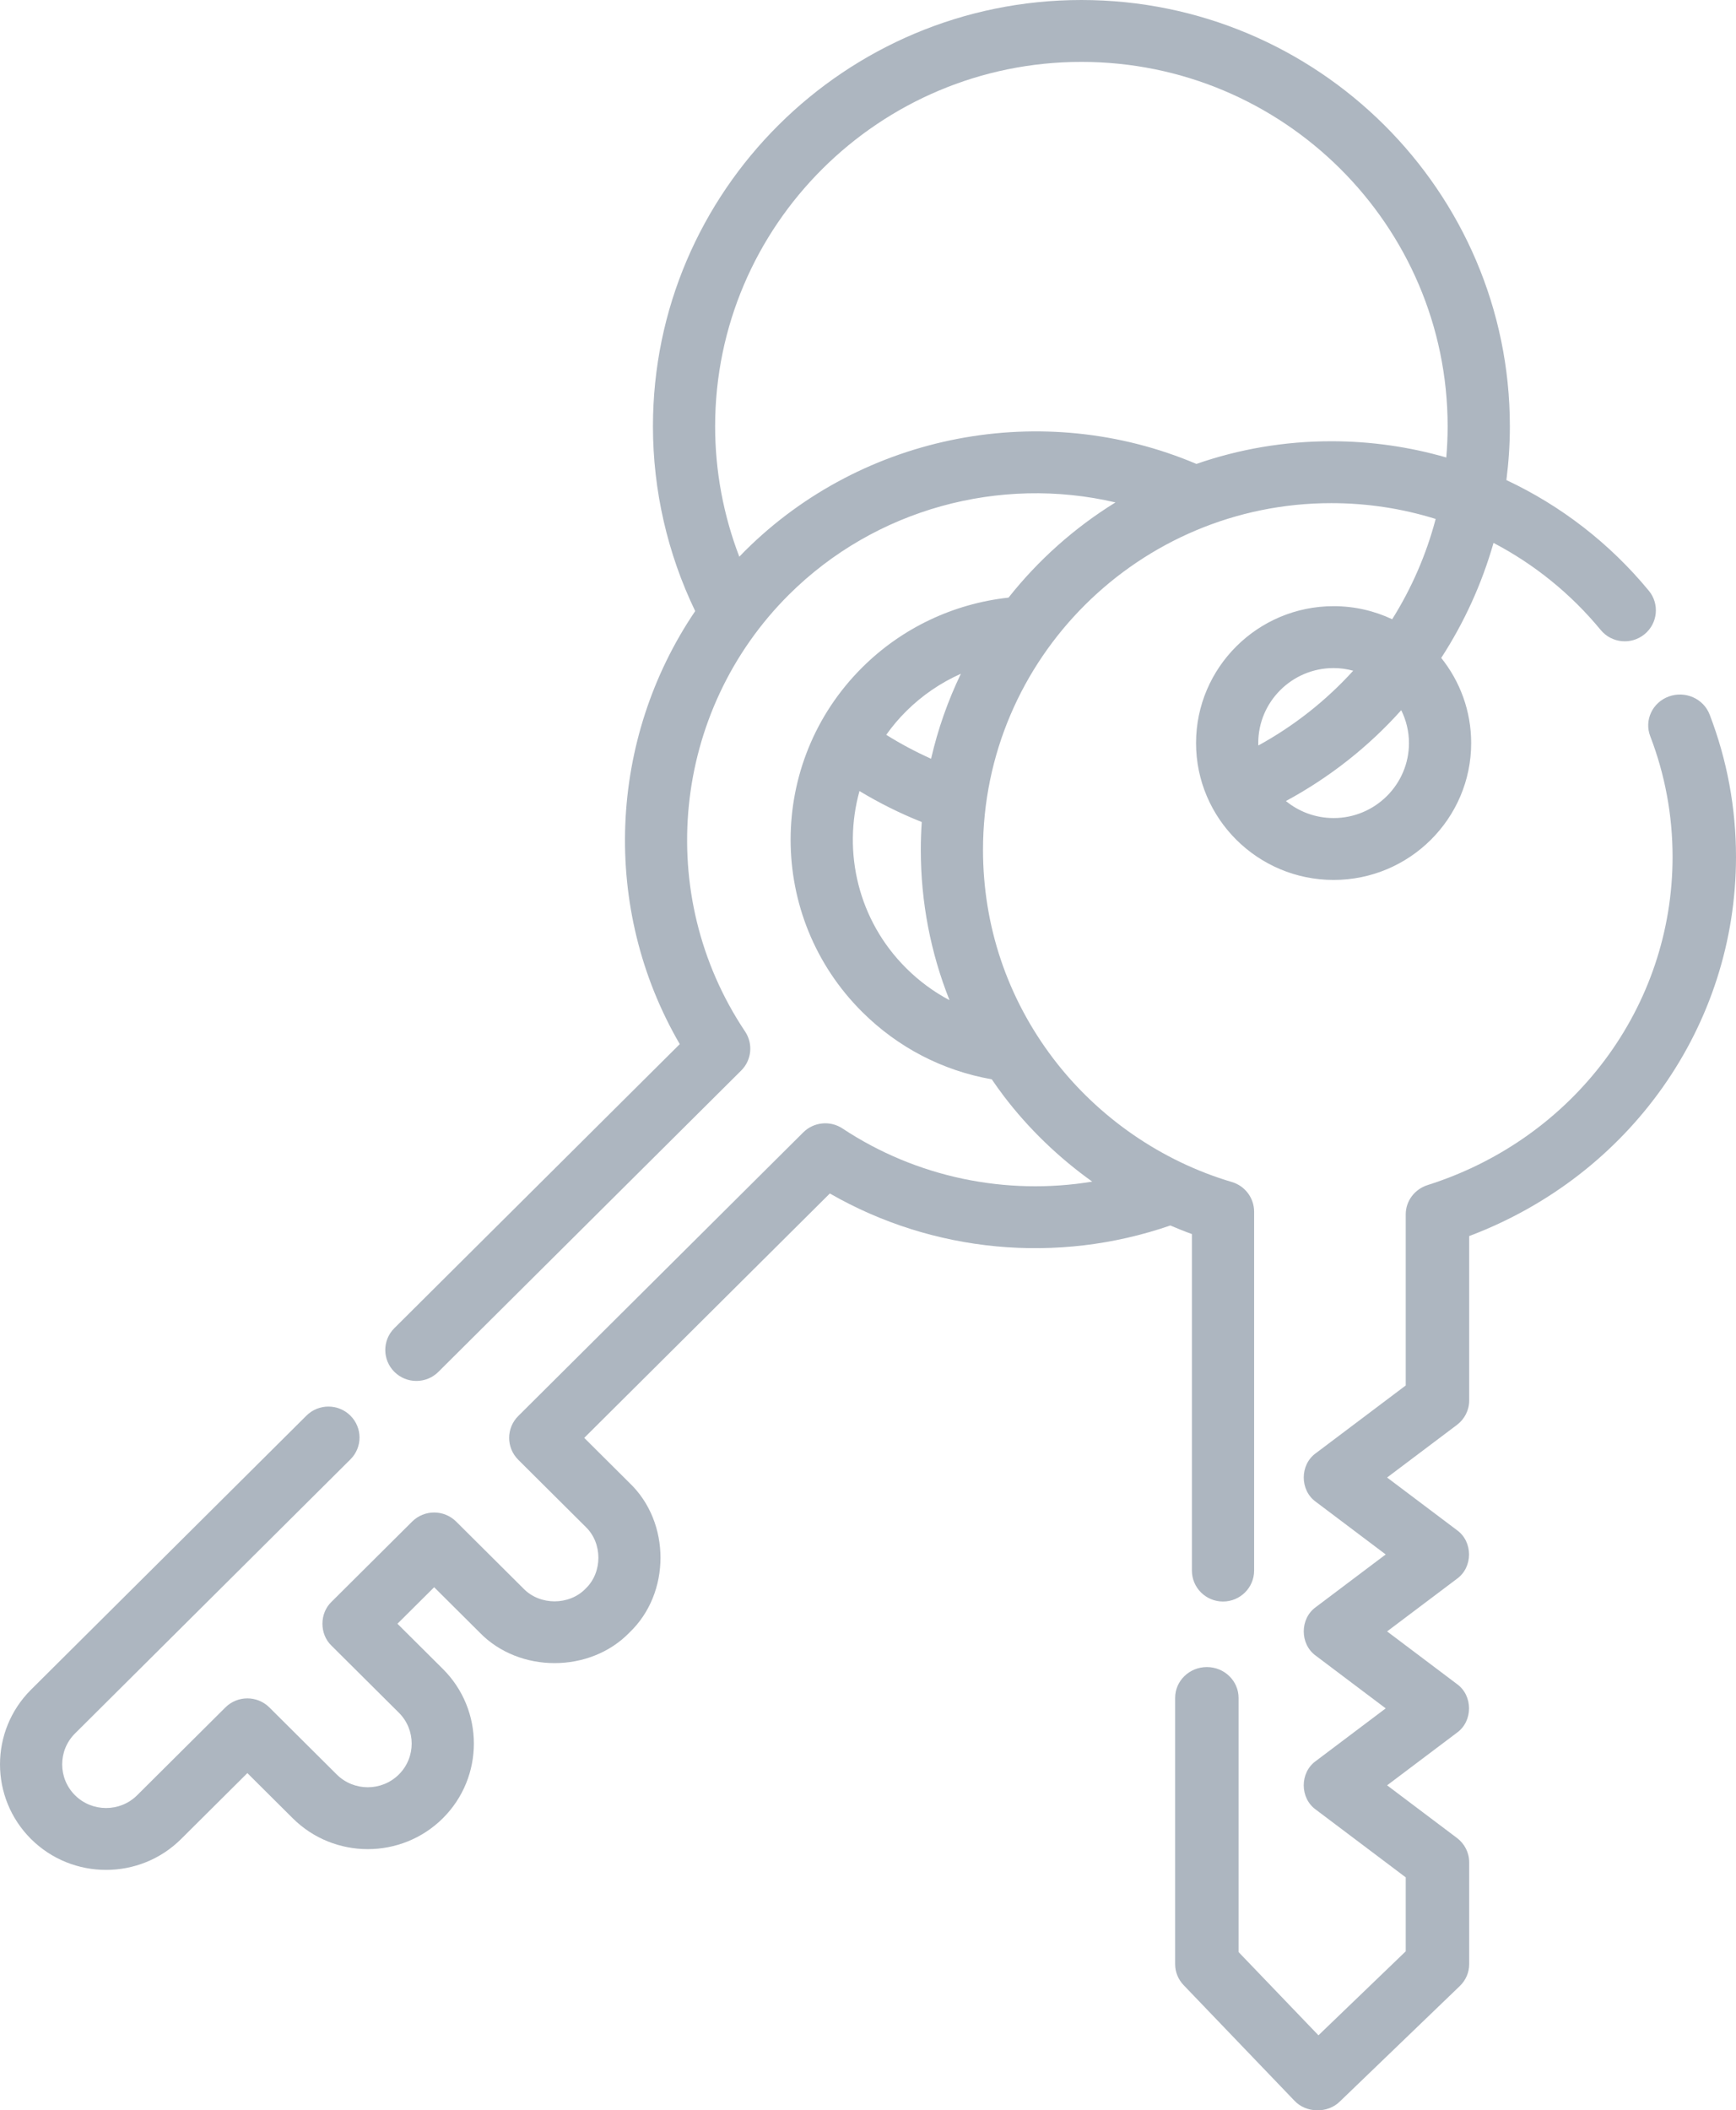 <?xml version="1.0" encoding="UTF-8"?> <svg xmlns="http://www.w3.org/2000/svg" xmlns:xlink="http://www.w3.org/1999/xlink" width="65px" height="79px" viewBox="0 0 65 79"> <!-- Generator: Sketch 46.2 (44496) - http://www.bohemiancoding.com/sketch --> <title>keys</title> <desc>Created with Sketch.</desc> <defs></defs> <g id="Партнер" stroke="none" stroke-width="1" fill="none" fill-rule="evenodd"> <g id="Desktop-HD" transform="translate(-250, -1952)" fill-rule="nonzero" fill="#ADB6C0"> <g id="Group-13" transform="translate(0, 1700)"> <g id="Group-9" transform="translate(250, 252)"> <g id="keys"> <path d="M44.628,46.197 L44.628,58.795 C44.628,59.435 45.149,59.953 45.792,59.953 C46.435,59.953 46.957,59.435 46.957,58.795 L46.957,45.36 C46.957,44.847 46.618,44.395 46.124,44.249 C43.487,43.469 41.115,41.831 39.444,39.636 C37.718,37.369 36.806,34.663 36.806,31.811 C36.806,24.656 42.657,18.835 49.848,18.835 C51.192,18.835 52.507,19.038 53.755,19.427 C53.404,20.761 52.852,22.025 52.127,23.181 C51.461,22.868 50.718,22.692 49.934,22.692 C47.093,22.692 44.783,24.991 44.783,27.817 C44.783,30.642 47.093,32.941 49.934,32.941 C52.774,32.941 55.084,30.642 55.084,27.817 C55.084,26.612 54.664,25.505 53.963,24.629 C54.822,23.306 55.484,21.856 55.921,20.324 C57.443,21.121 58.811,22.221 59.935,23.584 C60.343,24.079 61.077,24.15 61.574,23.744 C62.071,23.338 62.144,22.608 61.736,22.114 C60.263,20.329 58.439,18.927 56.403,17.972 C56.487,17.311 56.533,16.639 56.533,15.961 C56.533,7.16 49.336,0 40.49,0 C31.644,0 24.448,7.16 24.448,15.961 C24.448,18.356 24.994,20.731 26.03,22.876 C22.78,27.671 22.492,33.999 25.452,39.087 L14.767,49.718 C14.312,50.17 14.312,50.904 14.767,51.356 C15.222,51.809 15.959,51.809 16.414,51.356 L27.752,40.076 C28.144,39.686 28.205,39.074 27.898,38.615 C24.471,33.495 25.162,26.616 29.542,22.259 C32.768,19.049 37.433,17.796 41.766,18.808 C40.231,19.756 38.875,20.965 37.762,22.372 C35.693,22.598 33.764,23.513 32.283,24.987 C28.709,28.542 28.709,34.327 32.283,37.883 C33.621,39.214 35.289,40.078 37.135,40.405 C37.281,40.618 37.43,40.829 37.587,41.035 C38.521,42.262 39.644,43.34 40.896,44.234 C37.665,44.765 34.312,44.077 31.546,42.245 C31.084,41.939 30.469,42 30.077,42.39 L19.405,53.008 C18.95,53.461 18.95,54.194 19.405,54.647 L21.927,57.157 C22.565,57.766 22.565,58.861 21.927,59.47 C21.315,60.105 20.214,60.105 19.602,59.47 L17.079,56.96 C16.624,56.508 15.887,56.508 15.432,56.96 L12.411,59.966 C11.96,60.398 11.96,61.173 12.411,61.605 L14.933,64.114 C15.575,64.752 15.575,65.79 14.934,66.428 C14.292,67.066 13.249,67.066 12.608,66.428 L10.086,63.918 C9.631,63.466 8.893,63.466 8.439,63.918 L5.134,67.206 C4.493,67.843 3.45,67.843 2.809,67.206 C2.168,66.568 2.168,65.53 2.809,64.892 L13.12,54.633 C13.575,54.181 13.575,53.447 13.12,52.995 C12.665,52.542 11.928,52.542 11.473,52.995 L1.162,63.253 C-0.387,64.795 -0.387,67.303 1.162,68.844 C2.711,70.385 5.232,70.385 6.781,68.844 L9.262,66.376 L10.961,68.067 C12.51,69.608 15.031,69.608 16.581,68.067 C18.13,66.525 18.13,64.017 16.581,62.476 L14.881,60.785 L16.256,59.418 L17.955,61.109 C19.434,62.642 22.095,62.642 23.574,61.109 C25.116,59.637 25.116,56.989 23.574,55.518 L21.875,53.827 L31.071,44.678 C34.923,46.895 39.589,47.34 43.819,45.876 C44.086,45.99 44.355,46.099 44.628,46.197 L44.628,46.197 Z M49.934,25.009 C50.188,25.009 50.433,25.046 50.667,25.109 C49.661,26.217 48.466,27.167 47.116,27.907 C47.115,27.877 47.112,27.847 47.112,27.816 C47.112,26.269 48.378,25.009 49.934,25.009 L49.934,25.009 Z M52.755,27.817 C52.755,29.365 51.489,30.624 49.934,30.624 C49.256,30.624 48.634,30.385 48.147,29.987 C49.796,29.097 51.252,27.942 52.466,26.586 C52.649,26.958 52.755,27.375 52.755,27.817 L52.755,27.817 Z M27.895,20.621 C27.822,20.693 27.753,20.768 27.682,20.841 C27.087,19.292 26.776,17.632 26.776,15.961 C26.776,8.438 32.928,2.317 40.49,2.317 C48.051,2.317 54.203,8.438 54.203,15.961 C54.203,16.352 54.185,16.741 54.152,17.126 C52.771,16.727 51.324,16.518 49.848,16.518 C48.079,16.518 46.38,16.817 44.797,17.367 C39.061,14.934 32.326,16.211 27.895,20.621 L27.895,20.621 Z M35.978,25.222 C35.494,26.227 35.117,27.293 34.862,28.404 C34.283,28.144 33.722,27.846 33.183,27.508 C33.403,27.198 33.651,26.902 33.93,26.625 C34.527,26.031 35.222,25.558 35.978,25.222 Z M33.93,36.244 C32.128,34.451 31.546,31.898 32.181,29.613 C32.926,30.063 33.705,30.451 34.513,30.773 C34.49,31.116 34.477,31.462 34.477,31.811 C34.477,33.769 34.845,35.668 35.552,37.442 C34.961,37.129 34.416,36.728 33.93,36.244 Z" id="Shape"></path> <path d="M64.013,26.75 C63.784,26.153 63.1,25.85 62.485,26.073 C61.871,26.296 61.559,26.961 61.788,27.558 C62.343,29.001 62.625,30.522 62.625,32.078 C62.625,37.687 58.939,42.624 53.454,44.363 C52.965,44.518 52.634,44.96 52.634,45.459 L52.634,51.865 L49.27,54.399 C48.664,54.832 48.664,55.789 49.27,56.222 L51.884,58.191 L49.27,60.16 C48.664,60.593 48.664,61.551 49.27,61.984 L51.884,63.953 L49.27,65.922 C48.663,66.355 48.664,67.312 49.27,67.745 L52.634,70.279 L52.634,73.048 L49.366,76.192 L46.375,73.075 L46.375,63.56 C46.375,62.923 45.843,62.407 45.188,62.407 C44.532,62.407 44,62.923 44,63.56 L44,73.529 C44,73.821 44.114,74.102 44.319,74.315 L48.463,78.636 C48.898,79.108 49.714,79.124 50.168,78.669 L54.658,74.348 C54.883,74.132 55.01,73.837 55.01,73.529 L55.01,69.714 C55.01,69.358 54.84,69.021 54.55,68.803 L51.936,66.834 L54.55,64.865 C55.156,64.431 55.156,63.474 54.55,63.041 L51.936,61.072 L54.55,59.103 C55.156,58.67 55.156,57.713 54.55,57.28 L51.936,55.311 L54.55,53.342 C54.84,53.123 55.01,52.787 55.01,52.43 L55.01,46.272 C61.02,44.007 65,38.405 65,32.078 C65,30.245 64.668,28.452 64.013,26.75 L64.013,26.75 Z" id="Shape"></path> </g> </g> </g> </g> </g> </svg> 